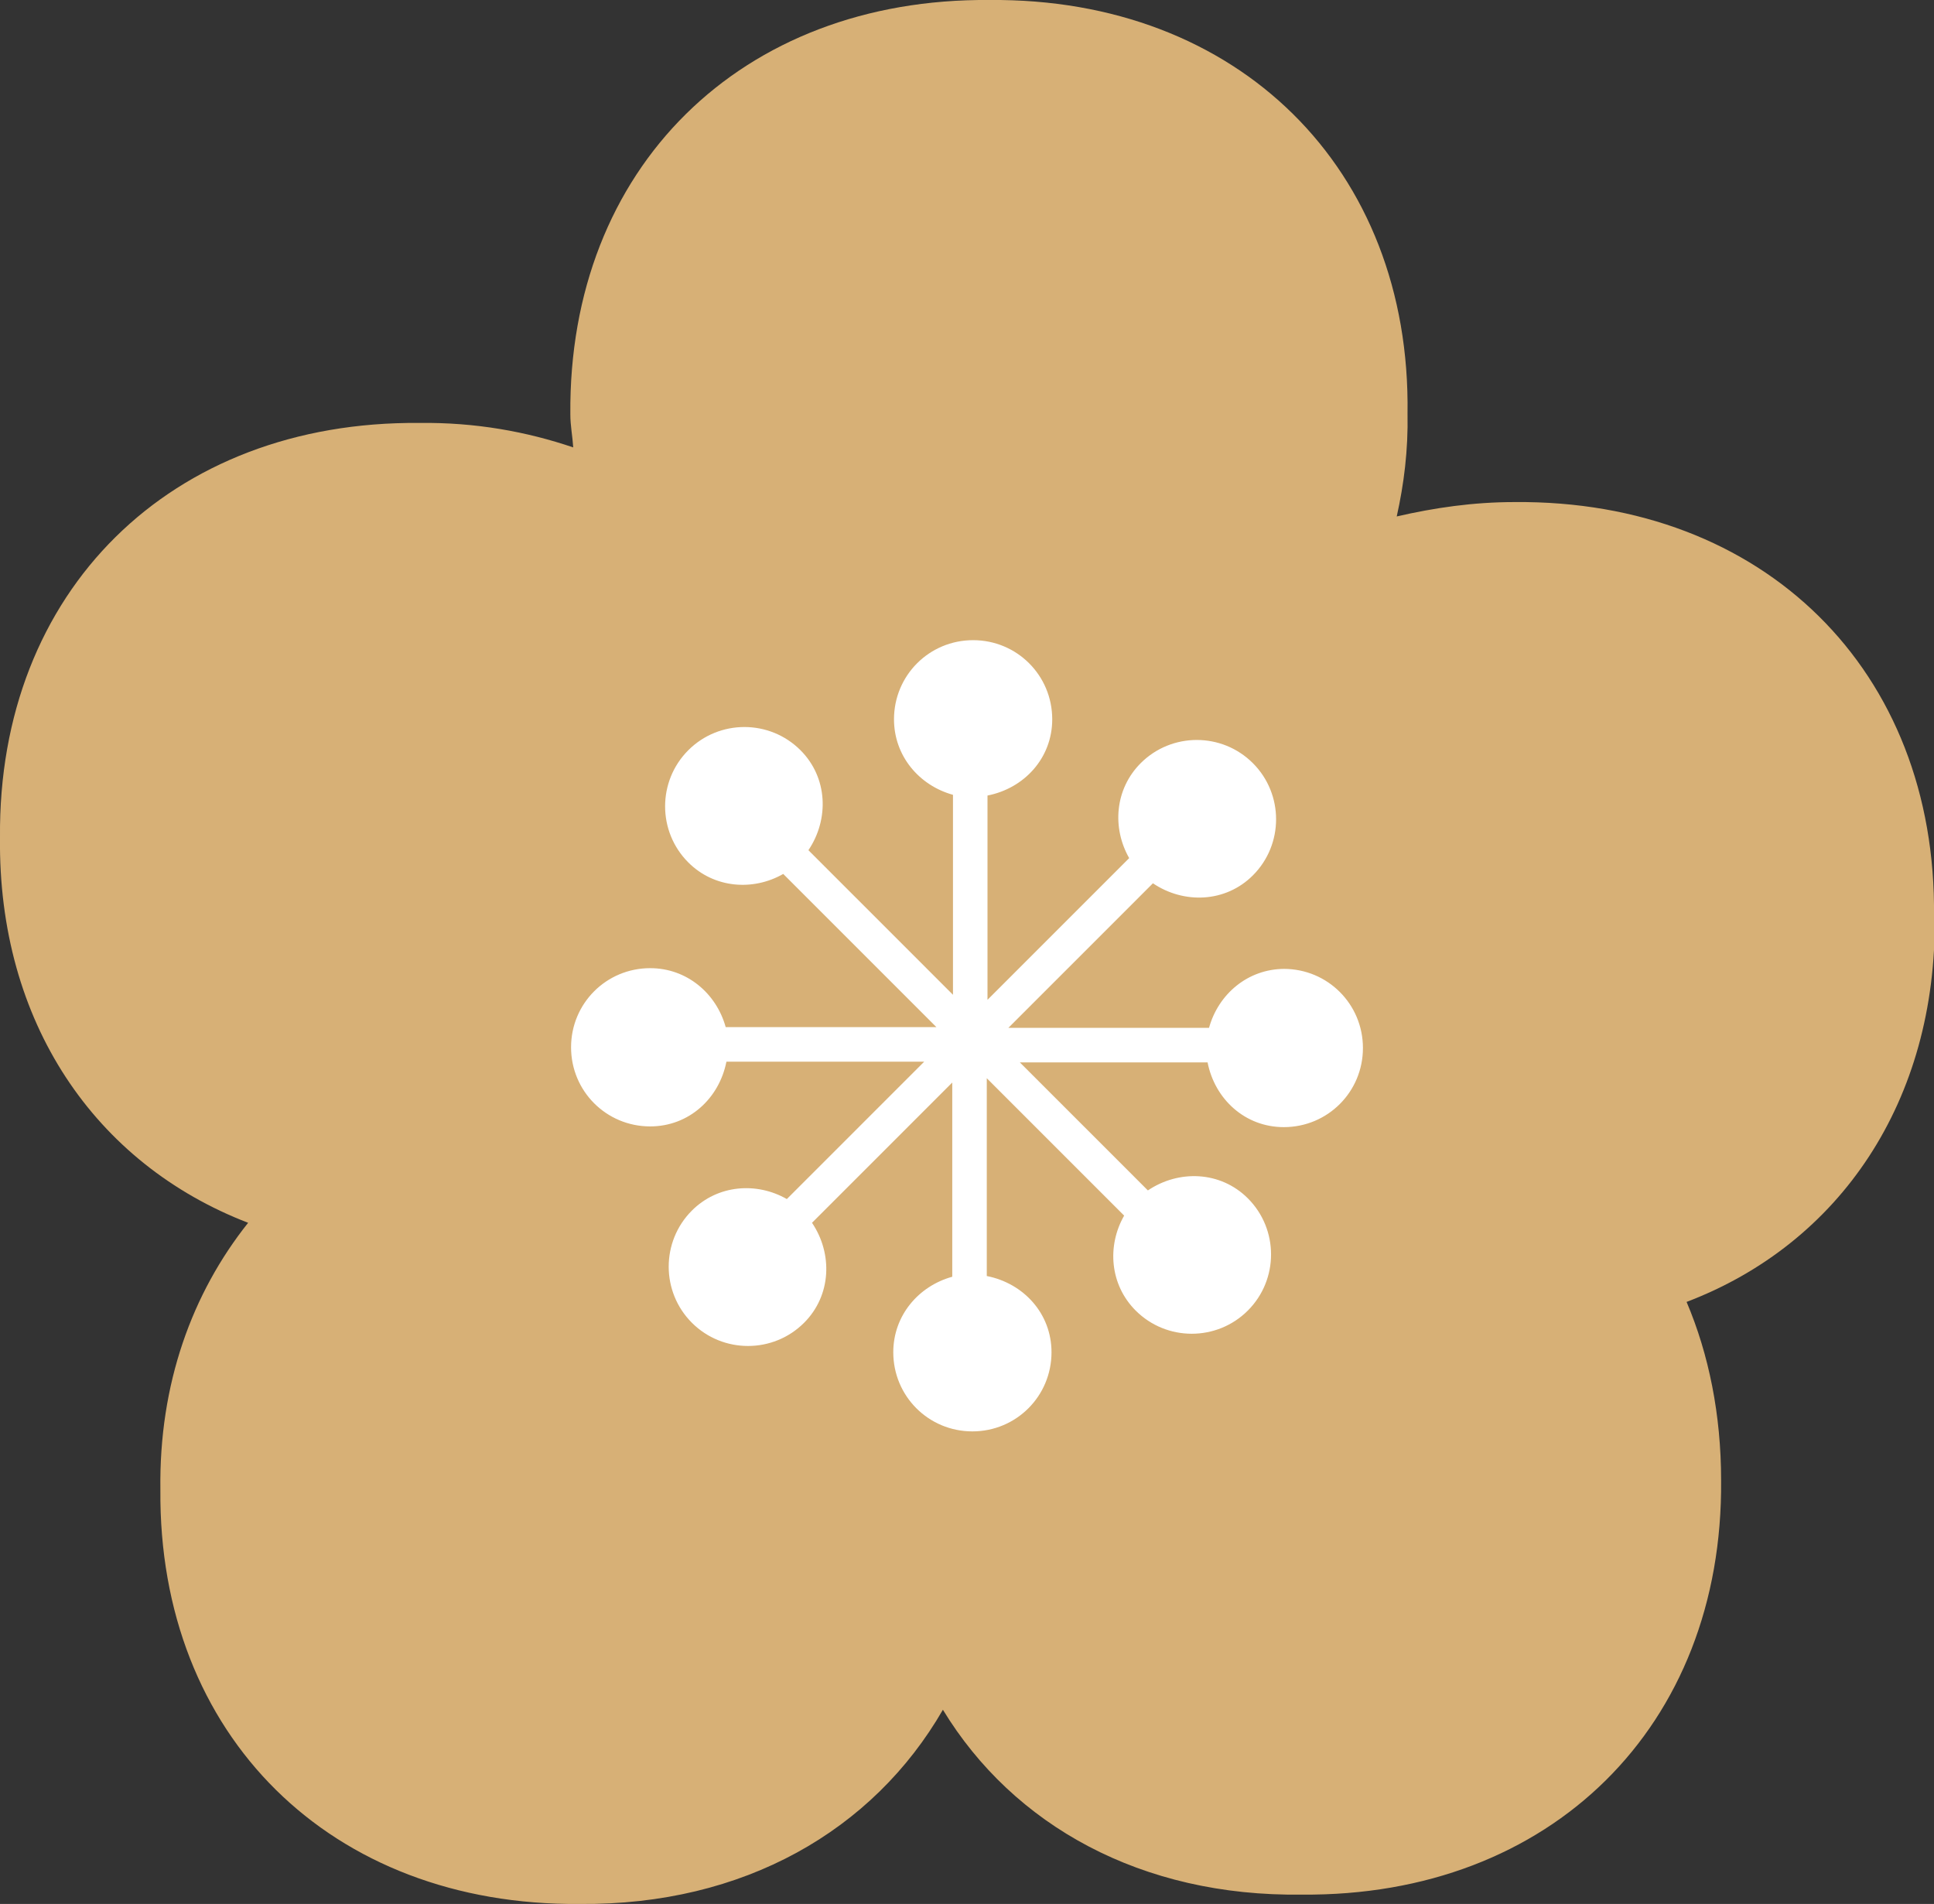 <?xml version="1.0" encoding="UTF-8"?>
<svg id="_レイヤー_2" data-name="レイヤー 2" xmlns="http://www.w3.org/2000/svg" viewBox="0 0 26.89 26.47">
  <rect x="0" y="0" width="26.89" height="26.47" fill="#333333" stroke="none"/>
  <defs>
    <style>
      .cls-1 {
        fill: #fff;
      }

      .cls-2 {
        fill: #d7b076;
      }
    </style>
  </defs>
  <g id="_ゲラ_準決定稿" data-name="ゲラ：準決定稿">
    <g>
      <path class="cls-2" d="M26.89,12.74c.04-3.42-2.37-5.79-5.83-5.76-.58,0-1.12.08-1.64.2.1-.45.16-.92.15-1.43C19.62,2.34,17.21-.03,13.76,0c-3.46-.03-5.86,2.34-5.83,5.76,0,.16.03.3.04.46-.65-.22-1.36-.35-2.14-.34C2.37,5.85-.03,8.22,0,11.64c-.03,2.57,1.32,4.54,3.45,5.36-.78.98-1.24,2.24-1.22,3.71-.03,3.42,2.37,5.79,5.83,5.76,2.28.02,4.08-1.02,5.05-2.7.98,1.61,2.76,2.6,4.99,2.57,3.46.03,5.86-2.34,5.83-5.76,0-.91-.17-1.75-.48-2.48,2.13-.81,3.48-2.79,3.45-5.36Z"/>
      <path class="cls-1" d="M17.86,13.47c-.51,0-.92.35-1.05.82h-2.79l2.01-2.01c.43.29,1.01.27,1.39-.11.43-.43.43-1.13,0-1.56s-1.13-.43-1.56,0c-.36.36-.4.9-.16,1.32l-1.97,1.97v-2.84c.51-.1.9-.52.9-1.06,0-.61-.49-1.1-1.1-1.1s-1.1.49-1.1,1.1c0,.51.35.92.82,1.05v2.78l-2.01-2.01c.29-.43.27-1.01-.11-1.39-.43-.43-1.13-.43-1.56,0s-.43,1.13,0,1.56c.36.36.9.4,1.32.16l2.13,2.13h-2.93c-.13-.47-.54-.82-1.05-.82-.61,0-1.1.49-1.1,1.1s.49,1.1,1.1,1.1c.54,0,.96-.39,1.06-.9h2.75l-1.91,1.91c-.42-.24-.96-.2-1.32.16-.43.43-.43,1.13,0,1.56.43.43,1.13.43,1.56,0,.38-.38.4-.96.11-1.39l1.95-1.95v2.7c-.47.13-.82.54-.82,1.05,0,.61.49,1.1,1.1,1.1s1.1-.49,1.1-1.1c0-.54-.39-.96-.9-1.06v-2.75l1.91,1.91c-.24.42-.2.96.16,1.32.43.43,1.13.43,1.56,0s.43-1.13,0-1.56c-.38-.38-.96-.4-1.39-.11l-1.78-1.78h2.61c.1.51.52.9,1.06.9.61,0,1.1-.49,1.1-1.1s-.49-1.1-1.1-1.1Z"/>
    </g>
  </g>
</svg>
